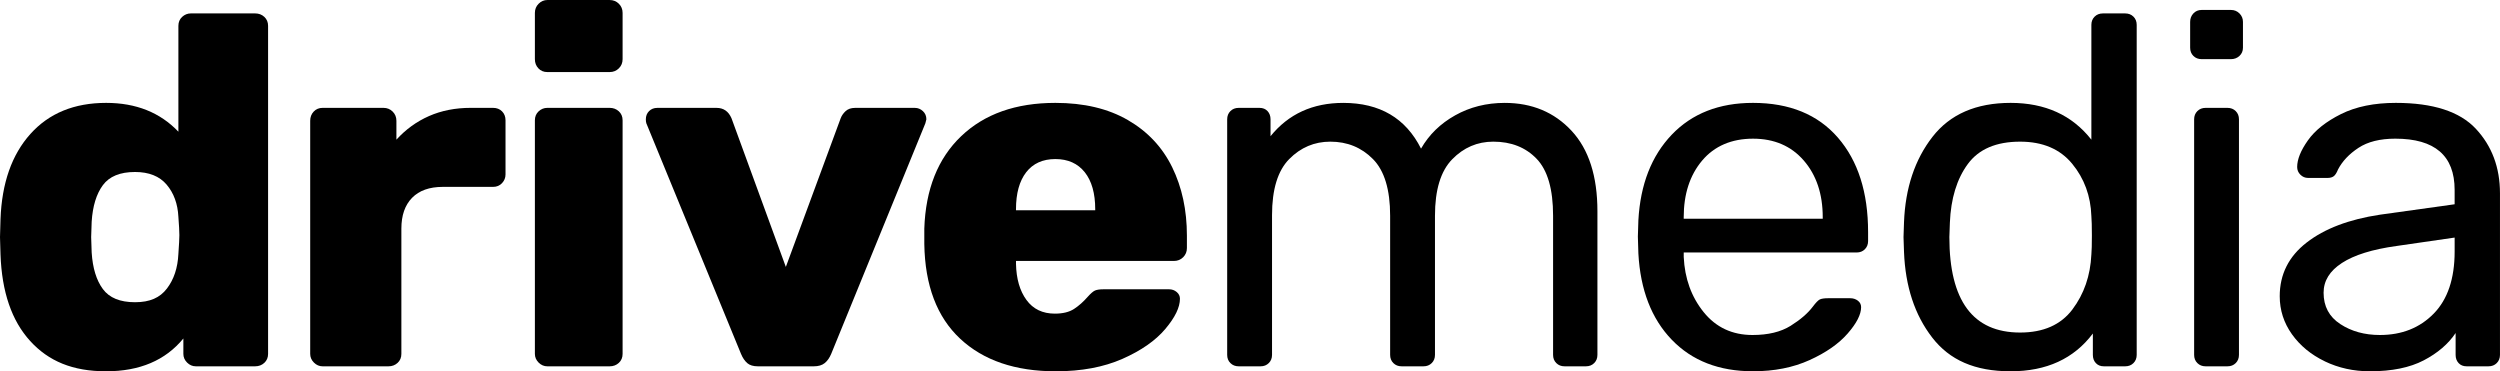 <svg width="202" height="30" viewBox="0 0 202 30" fill="none" xmlns="http://www.w3.org/2000/svg">
<g clip-path="url(#clip0_508_3249)">
<path d="M2.436 27.55C0.946 25.917 0.147 23.588 0.041 20.562L0 19.157L0.041 17.711C0.147 14.793 0.953 12.497 2.457 10.823C3.959 9.149 6 8.313 8.576 8.313C10.992 8.313 12.938 9.09 14.414 10.642V2.088C14.414 1.794 14.515 1.553 14.716 1.365C14.917 1.179 15.153 1.084 15.421 1.084H20.615C20.91 1.084 21.158 1.178 21.359 1.365C21.56 1.553 21.661 1.794 21.661 2.088V28.594C21.661 28.889 21.56 29.13 21.359 29.317C21.158 29.504 20.91 29.598 20.615 29.598H15.824C15.554 29.598 15.32 29.497 15.118 29.297C14.916 29.097 14.816 28.861 14.816 28.594V27.349C13.367 29.116 11.287 30 8.575 30C5.863 30 3.925 29.183 2.435 27.55H2.436ZM13.488 23.314C14.051 22.577 14.36 21.647 14.413 20.523C14.466 19.773 14.493 19.265 14.493 18.997C14.493 18.703 14.466 18.207 14.413 17.511C14.36 16.468 14.044 15.604 13.467 14.921C12.89 14.238 12.037 13.897 10.91 13.897C9.702 13.897 8.836 14.252 8.312 14.961C7.789 15.671 7.487 16.654 7.407 17.913L7.366 19.158L7.407 20.403C7.487 21.662 7.789 22.647 8.312 23.355C8.836 24.066 9.702 24.42 10.91 24.42C12.117 24.42 12.923 24.053 13.486 23.316L13.488 23.314Z" fill="black"/>
<path d="M25.366 29.297C25.165 29.096 25.064 28.861 25.064 28.594V9.76C25.064 9.465 25.157 9.217 25.346 9.016C25.533 8.816 25.775 8.715 26.071 8.715H30.983C31.278 8.715 31.527 8.816 31.728 9.016C31.928 9.216 32.03 9.465 32.03 9.76V11.285C32.781 10.456 33.66 9.82 34.666 9.377C35.673 8.935 36.794 8.715 38.028 8.715H39.839C40.134 8.715 40.376 8.809 40.564 8.996C40.751 9.184 40.846 9.425 40.846 9.719V14.096C40.846 14.364 40.752 14.597 40.564 14.799C40.376 14.999 40.134 15.1 39.839 15.1H35.773C34.699 15.1 33.873 15.395 33.296 15.983C32.719 16.572 32.431 17.402 32.431 18.474V28.595C32.431 28.89 32.33 29.131 32.129 29.317C31.928 29.505 31.679 29.599 31.385 29.599H26.071C25.802 29.599 25.568 29.498 25.366 29.298V29.297Z" fill="black"/>
<path d="M43.501 5.522C43.313 5.322 43.219 5.074 43.219 4.78V1.044C43.219 0.75 43.32 0.502 43.521 0.302C43.722 0.102 43.958 0.001 44.226 0.001H49.259C49.554 0.001 49.803 0.102 50.004 0.302C50.205 0.502 50.306 0.75 50.306 1.044V4.78C50.306 5.075 50.205 5.322 50.004 5.522C49.803 5.722 49.553 5.823 49.259 5.823H44.226C43.93 5.823 43.688 5.722 43.501 5.522ZM43.521 29.297C43.32 29.096 43.219 28.861 43.219 28.594V9.719C43.219 9.425 43.32 9.184 43.521 8.996C43.722 8.81 43.958 8.715 44.226 8.715H49.259C49.554 8.715 49.803 8.809 50.004 8.996C50.205 9.184 50.306 9.425 50.306 9.719V28.595C50.306 28.89 50.205 29.131 50.004 29.318C49.803 29.505 49.553 29.599 49.259 29.599H44.226C43.958 29.599 43.723 29.498 43.521 29.298V29.297Z" fill="black"/>
<path d="M60.378 29.338C60.177 29.164 60.008 28.916 59.875 28.596L52.224 9.961C52.197 9.881 52.184 9.774 52.184 9.64C52.184 9.372 52.271 9.151 52.445 8.977C52.619 8.804 52.841 8.717 53.109 8.717H57.9C58.463 8.717 58.866 8.998 59.107 9.56L63.496 21.568L67.925 9.56C68.005 9.346 68.14 9.152 68.328 8.977C68.516 8.804 68.771 8.717 69.093 8.717H73.924C74.166 8.717 74.381 8.805 74.569 8.977C74.757 9.152 74.851 9.372 74.851 9.64L74.77 9.961L67.16 28.596C67.025 28.916 66.851 29.164 66.636 29.338C66.421 29.513 66.125 29.599 65.75 29.599H61.24C60.864 29.599 60.576 29.512 60.375 29.338H60.378Z" fill="black"/>
<path d="M77.583 27.37C75.704 25.616 74.738 23.066 74.684 19.719V18.474C74.79 15.288 75.784 12.799 77.663 11.004C79.542 9.21 82.079 8.313 85.273 8.313C87.581 8.313 89.534 8.776 91.131 9.7C92.728 10.623 93.922 11.896 94.714 13.515C95.505 15.135 95.902 16.975 95.902 19.037V20.041C95.902 20.336 95.801 20.583 95.6 20.784C95.399 20.984 95.151 21.085 94.856 21.085H82.093V21.326C82.119 22.531 82.4 23.5 82.938 24.237C83.475 24.974 84.24 25.342 85.234 25.342C85.878 25.342 86.395 25.215 86.784 24.961C87.173 24.707 87.542 24.378 87.891 23.977C88.133 23.709 88.327 23.541 88.475 23.475C88.623 23.409 88.858 23.374 89.18 23.374H94.455C94.697 23.374 94.905 23.448 95.079 23.596C95.253 23.744 95.34 23.924 95.34 24.137C95.34 24.834 94.944 25.65 94.152 26.587C93.36 27.524 92.205 28.328 90.69 28.997C89.173 29.665 87.38 30.001 85.315 30.001C82.039 30.001 79.463 29.125 77.584 27.371L77.583 27.37ZM88.494 16.988V16.908C88.494 15.624 88.212 14.627 87.649 13.917C87.084 13.208 86.293 12.852 85.273 12.852C84.254 12.852 83.468 13.208 82.917 13.917C82.367 14.627 82.092 15.624 82.092 16.908V16.988H88.493H88.494Z" fill="black"/>
<path d="M99.417 29.337C99.242 29.164 99.156 28.943 99.156 28.675V9.639C99.156 9.372 99.243 9.151 99.417 8.977C99.591 8.803 99.813 8.716 100.081 8.716H101.773C102.041 8.716 102.256 8.804 102.417 8.977C102.579 9.152 102.659 9.372 102.659 9.639V11.005C104.109 9.211 106.067 8.314 108.538 8.314C111.49 8.314 113.584 9.547 114.819 12.009C115.464 10.884 116.382 9.988 117.577 9.319C118.771 8.65 120.106 8.314 121.583 8.314C123.783 8.314 125.582 9.065 126.979 10.564C128.373 12.063 129.072 14.232 129.072 17.069V28.675C129.072 28.943 128.984 29.164 128.81 29.337C128.636 29.512 128.414 29.598 128.146 29.598H126.414C126.145 29.598 125.924 29.511 125.75 29.337C125.576 29.164 125.489 28.943 125.489 28.675V17.43C125.489 15.289 125.047 13.755 124.161 12.832C123.275 11.908 122.107 11.446 120.657 11.446C119.369 11.446 118.262 11.922 117.336 12.872C116.409 13.823 115.946 15.341 115.946 17.43V28.675C115.946 28.943 115.859 29.164 115.684 29.337C115.51 29.511 115.288 29.598 115.02 29.598H113.248C112.98 29.598 112.758 29.511 112.584 29.337C112.409 29.164 112.323 28.943 112.323 28.675V17.43C112.323 15.316 111.86 13.79 110.934 12.852C110.008 11.915 108.86 11.446 107.491 11.446C106.203 11.446 105.096 11.915 104.17 12.852C103.243 13.789 102.78 15.302 102.78 17.39V28.675C102.78 28.943 102.693 29.164 102.518 29.337C102.344 29.511 102.122 29.598 101.854 29.598H100.082C99.814 29.598 99.592 29.511 99.418 29.337H99.417Z" fill="black"/>
<path d="M135.078 27.45C133.441 25.75 132.541 23.428 132.381 20.482L132.34 19.117L132.381 17.791C132.542 14.899 133.441 12.598 135.078 10.883C136.715 9.171 138.903 8.313 141.641 8.313C144.593 8.313 146.881 9.25 148.506 11.124C150.129 12.998 150.942 15.542 150.942 18.756V19.478C150.942 19.746 150.853 19.967 150.68 20.141C150.505 20.316 150.284 20.401 150.016 20.401H136.045V20.763C136.126 22.503 136.663 23.989 137.656 25.22C138.649 26.451 139.964 27.068 141.603 27.068C142.864 27.068 143.89 26.821 144.683 26.325C145.474 25.83 146.072 25.314 146.475 24.779C146.716 24.458 146.903 24.264 147.038 24.197C147.173 24.131 147.4 24.096 147.723 24.096H149.494C149.735 24.096 149.943 24.163 150.117 24.296C150.291 24.43 150.378 24.604 150.378 24.819C150.378 25.408 150.016 26.118 149.292 26.947C148.567 27.778 147.541 28.493 146.211 29.096C144.883 29.698 143.358 29.999 141.641 29.999C138.903 29.999 136.714 29.15 135.078 27.449V27.45ZM147.277 17.672V17.551C147.277 15.677 146.767 14.152 145.748 12.973C144.727 11.795 143.358 11.205 141.641 11.205C139.924 11.205 138.527 11.795 137.534 12.973C136.541 14.151 136.044 15.677 136.044 17.551V17.672H147.277Z" fill="black"/>
<path d="M156.119 27.269C154.711 25.448 153.951 23.147 153.844 20.361L153.804 19.157L153.844 17.951C153.951 15.194 154.716 12.898 156.139 11.064C157.561 9.23 159.669 8.313 162.46 8.313C165.251 8.313 167.426 9.304 168.983 11.285V2.008C168.983 1.74 169.07 1.52 169.244 1.346C169.419 1.172 169.64 1.085 169.909 1.085H171.72C171.988 1.085 172.21 1.172 172.384 1.346C172.558 1.52 172.645 1.74 172.645 2.008V28.675C172.645 28.942 172.557 29.164 172.384 29.337C172.209 29.512 171.988 29.598 171.72 29.598H169.989C169.719 29.598 169.506 29.511 169.344 29.337C169.183 29.164 169.103 28.942 169.103 28.675V26.948C167.572 28.983 165.358 30 162.459 30C159.559 30 157.526 29.091 156.118 27.269H156.119ZM167.453 25C168.392 23.755 168.902 22.276 168.983 20.562C169.01 20.268 169.024 19.759 169.024 19.037C169.024 18.314 169.01 17.765 168.983 17.47C168.929 15.836 168.412 14.425 167.433 13.233C166.453 12.041 165.05 11.446 163.226 11.446C161.293 11.446 159.885 12.048 158.999 13.254C158.113 14.458 157.63 16.039 157.55 17.993L157.509 19.158C157.509 24.298 159.414 26.869 163.226 26.869C165.105 26.869 166.513 26.247 167.454 25.002L167.453 25Z" fill="black"/>
<path d="M177.225 4.518C177.05 4.344 176.964 4.123 176.964 3.855V1.767C176.964 1.5 177.051 1.272 177.225 1.085C177.399 0.899 177.621 0.804 177.889 0.804H180.265C180.533 0.804 180.762 0.898 180.949 1.085C181.136 1.273 181.231 1.501 181.231 1.767V3.855C181.231 4.123 181.137 4.344 180.949 4.518C180.761 4.693 180.532 4.779 180.265 4.779H177.889C177.621 4.779 177.399 4.692 177.225 4.518ZM177.547 29.337C177.371 29.164 177.286 28.942 177.286 28.675V9.639C177.286 9.372 177.373 9.151 177.547 8.977C177.721 8.803 177.943 8.716 178.211 8.716H179.983C180.251 8.716 180.472 8.804 180.647 8.977C180.821 9.152 180.908 9.372 180.908 9.639V28.675C180.908 28.942 180.821 29.164 180.647 29.337C180.473 29.511 180.251 29.598 179.983 29.598H178.211C177.943 29.598 177.721 29.511 177.547 29.337Z" fill="black"/>
<path d="M187.847 29.196C186.732 28.661 185.847 27.93 185.189 27.008C184.531 26.084 184.202 25.059 184.202 23.935C184.202 22.169 184.927 20.722 186.377 19.598C187.827 18.473 189.799 17.724 192.295 17.348L198.334 16.505V15.34C198.334 12.582 196.737 11.204 193.542 11.204C192.308 11.204 191.314 11.452 190.563 11.947C189.81 12.442 189.26 13.025 188.912 13.694C188.805 13.962 188.69 14.143 188.569 14.236C188.448 14.33 188.28 14.377 188.066 14.377H186.495C186.254 14.377 186.046 14.29 185.872 14.116C185.697 13.942 185.611 13.735 185.611 13.494C185.611 12.878 185.899 12.162 186.476 11.346C187.053 10.529 187.946 9.82 189.153 9.217C190.361 8.615 191.837 8.313 193.582 8.313C196.588 8.313 198.742 9.01 200.045 10.402C201.346 11.794 201.998 13.534 201.998 15.623V28.675C201.998 28.943 201.91 29.164 201.736 29.338C201.562 29.511 201.34 29.598 201.072 29.598H199.3C199.032 29.598 198.817 29.511 198.656 29.338C198.494 29.164 198.414 28.943 198.414 28.675V26.908C197.823 27.791 196.965 28.528 195.838 29.116C194.71 29.705 193.261 30 191.489 30C190.174 30 188.959 29.733 187.846 29.198L187.847 29.196ZM196.644 25.341C197.771 24.19 198.335 22.516 198.335 20.32V19.196L193.625 19.878C191.691 20.145 190.228 20.601 189.236 21.243C188.242 21.886 187.746 22.69 187.746 23.653C187.746 24.751 188.195 25.596 189.094 26.184C189.993 26.773 191.06 27.068 192.295 27.068C194.067 27.068 195.516 26.492 196.644 25.341Z" fill="black"/>
</g>
<defs>
<clipPath id="clip0_508_3249">
<rect width="202" height="30" fill="white"/>
</clipPath>
</defs>
</svg>
